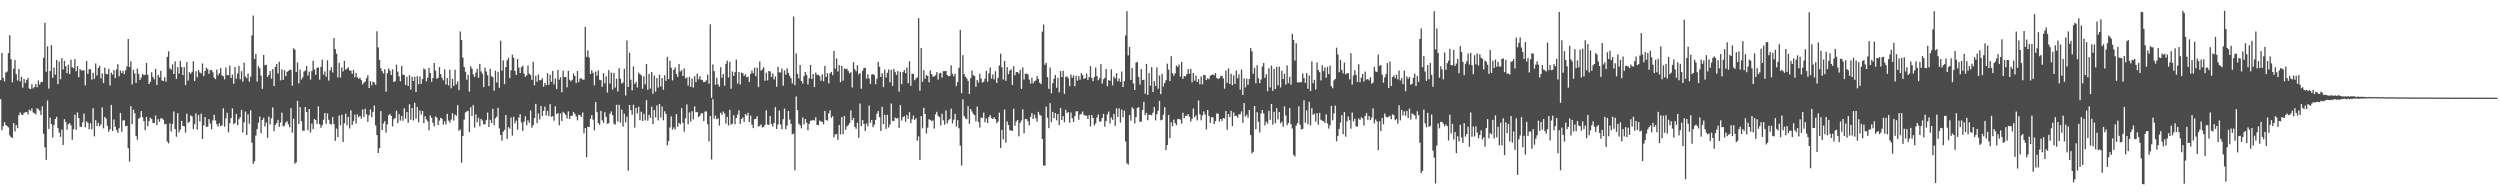 <?xml version="1.0" encoding="UTF-8"?>
<svg xmlns="http://www.w3.org/2000/svg" width="1920" height="150">
  <path d="M0 61.597h1v14.549H0zM1 40.638h1v59.427H1zM2 59.872h1v37.096H2zM3 62.498h1v31.299H3zM4 55.700h1v40.383H4zM5 54.865h1v41.996H5zM6 40.802h1v57.029H6zM7 27.057h1v76.908H7zM8 45.531h1v59.724H8zM9 63.179h1v42.770H9zM10 52.720h1v41.816H10zM11 46.141h1v54.901H11zM12 56.961h1v39.111H12zM13 61.816h1v36.713H13zM14 53.004h1v35.474H14zM15 62.528h1v23.776H15zM16 58.976h1v28.873H16zM17 67.305h1v21.077H17zM18 60.600h1v26.085H18zM19 63.681h1v22.528H19zM20 61.502h1v24.505H20zM21 59.898h1v28.034H21zM22 67.998h1v16.240H22zM23 68.424h1v16.766H23zM24 64.730h1v18.572H24zM25 67.858h1v18.581H25zM26 66.832h1v20.050H26zM27 64.472h1v23.421H27zM28 67.037h1v16.104H28zM29 61.802h1v22.181H29zM30 64.892h1v20.124H30zM31 63.082h1v25.240H31zM32 62.813h1v18.775H32zM33 44.380h1v58.379H33zM34 17.473h1v95.659H34zM35 55.085h1v67.682H35zM36 35.583h1v41.646H36zM37 68.021h1v30.985H37zM38 54.492h1v35.813H38zM39 34.651h1v60.637H39zM40 59.695h1v45.915H40zM41 51.866h1v44.125H41zM42 57.294h1v34.111H42zM43 46.037h1v43.663H43zM44 64.652h1v33.778H44zM45 47.301h1v54.535H45zM46 60.882h1v44.181H46zM47 44.635h1v54.904H47zM48 53.359h1v57.954H48zM49 46.694h1v44.861H49zM50 50.893h1v42.786H50zM51 56.204h1v43.352H51zM52 49.677h1v45.824H52zM53 56.867h1v37.699H53zM54 45.836h1v50.487H54zM55 51.549h1v55.812H55zM56 52.390h1v46.845H56zM57 45.435h1v42.654H57zM58 54.683h1v45.006H58zM59 50.753h1v35.584H59zM60 59.296h1v31.367H60zM61 53.102h1v44.081H61zM62 54.150h1v43.494H62zM63 54.003h1v39.938H63zM64 53.999h1v33.256H64zM65 65.640h1v32.189H65zM66 46.772h1v46.410H66zM67 56.730h1v37.610H67zM68 53.123h1v46.181H68zM69 53.161h1v41.508H69zM70 61.166h1v38.096H70zM71 55.848h1v27.227H71zM72 60.552h1v44.222H72zM73 48.727h1v43.571H73zM74 57.974h1v38.858H74zM75 52.204h1v42.043H75zM76 50.491h1v46.417H76zM77 60.170h1v35.358H77zM78 56.381h1v26.100H78zM79 63.761h1v34.844H79zM80 52.021h1v37.869H80zM81 56.700h1v34.385H81zM82 57.111h1v39.574H82zM83 52.915h1v48.331H83zM84 65.660h1v33.728H84zM85 55.823h1v24.749H85zM86 57.308h1v43.355H86zM87 53.841h1v37.890H87zM88 59.933h1v37.392H88zM89 53.371h1v46.541H89zM90 49.301h1v52.579H90zM91 58.611h1v39.915H91zM92 54.131h1v32.664H92zM93 56.159h1v44.997H93zM94 54.422h1v38.103H94zM95 56.929h1v35.440H95zM96 53.896h1v43.005H96zM97 50.997h1v45.594H97zM98 29.971h1v83.861H98zM99 51.475h1v72.674H99zM100 47.047h1v34.481H100zM101 64.885h1v30.483H101zM102 53.590h1v30.619H102zM103 56.369h1v30.643H103zM104 63.622h1v40.806H104zM105 52.760h1v54.491H105zM106 56.787h1v34.521H106zM107 61.420h1v28.925H107zM108 59.545h1v25.777H108zM109 56.806h1v33.184H109zM110 57.713h1v35.313H110zM111 57.446h1v42.528H111zM112 48.332h1v41.456H112zM113 57.479h1v39.453H113zM114 64.509h1v28.396H114zM115 62.915h1v27.436H115zM116 55.476h1v36.020H116zM117 59.055h1v35.355H117zM118 60.978h1v33.435H118zM119 52.899h1v35.853H119zM120 65.263h1v30.850H120zM121 57.499h1v34.018H121zM122 59.413h1v34.156H122zM123 54.364h1v36.448H123zM124 61.808h1v29.167H124zM125 62.319h1v29.710H125zM126 59.268h1v36.148H126zM127 62.633h1v32.569H127zM128 43.600h1v65.171H128zM129 39.426h1v70.707H129zM130 52.480h1v42.274H130zM131 53.525h1v47.471H131zM132 49.483h1v45.716H132zM133 56.832h1v28.794H133zM134 47.177h1v51.963H134zM135 60.569h1v44.423H135zM136 51.614h1v35.330H136zM137 56.587h1v45.083H137zM138 46.740h1v52.807H138zM139 51.498h1v41.351H139zM140 57.695h1v39.004H140zM141 51.536h1v45.474H141zM142 65.314h1v36.518H142zM143 47.708h1v39.616H143zM144 61.837h1v32.509H144zM145 55.509h1v38.000H145zM146 56.646h1v31.992H146zM147 55.118h1v34.270H147zM148 47.066h1v52.127H148zM149 62.220h1v33.176H149zM150 54.673h1v32.419H150zM151 59.349h1v40.206H151zM152 53.763h1v34.650H152zM153 55.593h1v37.697H153zM154 56.374h1v30.987H154zM155 48.746h1v58.014H155zM156 58.442h1v37.870H156zM157 54.544h1v35.419H157zM158 51.947h1v45.431H158zM159 53.096h1v44.188H159zM160 56.664h1v34.837H160zM161 53.803h1v40.988H161zM162 53.748h1v45.537H162zM163 55.491h1v37.035H163zM164 59.649h1v28.467H164zM165 60.764h1v31.691H165zM166 53.415h1v41.929H166zM167 57.878h1v39.354H167zM168 56.149h1v38.547H168zM169 52.330h1v44.610H169zM170 57.847h1v38.431H170zM171 58.591h1v24.563H171zM172 60.929h1v36.328H172zM173 51.826h1v39.112H173zM174 57.727h1v28.837H174zM175 57.679h1v43.974H175zM176 50.432h1v44.163H176zM177 59.878h1v30.856H177zM178 57.235h1v26.001H178zM179 64.287h1v31.054H179zM180 51.449h1v43.035H180zM181 60.419h1v27.072H181zM182 56.434h1v39.726H182zM183 50.660h1v40.924H183zM184 60.869h1v29.156H184zM185 54.687h1v29.754H185zM186 62.665h1v39.183H186zM187 48.158h1v45.900H187zM188 58.716h1v26.923H188zM189 60.038h1v43.654H189zM190 56.442h1v31.339H190zM191 62.735h1v32.305H191zM192 58.868h1v25.884H192zM193 27.270h1v82.286H193zM194 11.903h1v113.892H194zM195 45.303h1v78.587H195zM196 41.350h1v62.790H196zM197 62.611h1v36.539H197zM198 50.835h1v43.483H198zM199 52.398h1v37.139H199zM200 58.031h1v44.285H200zM201 68.197h1v23.961H201zM202 42.226h1v48.180H202zM203 50.144h1v46.958H203zM204 49.732h1v44.342H204zM205 58.967h1v46.905H205zM206 57.553h1v31.959H206zM207 54.544h1v41.101H207zM208 60.361h1v30.523H208zM209 53.115h1v29.402H209zM210 66.138h1v34.618H210zM211 51.411h1v44.465H211zM212 49.178h1v45.417H212zM213 56.430h1v35.617H213zM214 47.400h1v50.002H214zM215 61.719h1v32.410H215zM216 53.322h1v33.185H216zM217 61.436h1v35.713H217zM218 53.886h1v42.618H218zM219 58.454h1v35.586H219zM220 55.201h1v37.936H220zM221 54.449h1v41.092H221zM222 53.431h1v44.321H222zM223 53.820h1v29.227H223zM224 65.851h1v36.088H224zM225 37.057h1v54.117H225zM226 38.167h1v87.509H226zM227 55.280h1v69.410H227zM228 47.959h1v29.568H228zM229 64.034h1v31.307H229zM230 53.467h1v28.815H230zM231 61.082h1v32.017H231zM232 59.433h1v40.858H232zM233 54.951h1v45.601H233zM234 54.121h1v28.076H234zM235 50.746h1v35.282H235zM236 58.026h1v41.990H236zM237 54.973h1v28.738H237zM238 61.123h1v40.633H238zM239 54.616h1v40.285H239zM240 46.595h1v52.461H240zM241 53.229h1v38.164H241zM242 57.466h1v34.749H242zM243 52.014h1v43.129H243zM244 51.822h1v29.830H244zM245 61.197h1v34.129H245zM246 51.427h1v46.655H246zM247 45.848h1v50.295H247zM248 57.243h1v34.709H248zM249 54.773h1v32.003H249zM250 58.845h1v36.168H250zM251 46.318h1v40.839H251zM252 61.895h1v30.107H252zM253 54.011h1v41.113H253zM254 51.570h1v44.068H254zM255 55.634h1v34.284H255zM256 29.231h1v66.112H256zM257 37.645h1v70.471H257zM258 41.248h1v57.536H258zM259 59.463h1v45.826H259zM260 48.287h1v40.465H260zM261 59.567h1v36.637H261zM262 51.838h1v36.263H262zM263 54.856h1v54.193H263zM264 46.745h1v47.988H264zM265 53.451h1v33.877H265zM266 52.789h1v43.541H266zM267 51.649h1v38.177H267zM268 54.175h1v44.490H268zM269 54.225h1v30.475H269zM270 56.616h1v39.365H270zM271 53.678h1v39.407H271zM272 59.322h1v28.736H272zM273 55.961h1v38.945H273zM274 59.395h1v28.469H274zM275 60.560h1v29.507H275zM276 59.699h1v29.278H276zM277 61.550h1v29.645H277zM278 64.881h1v19.245H278zM279 63.476h1v26.435H279zM280 62.668h1v20.836H280zM281 60.030h1v27.807H281zM282 57.781h1v35.802H282zM283 67.582h1v20.935H283zM284 62.266h1v21.829H284zM285 65.468h1v24.532H285zM286 62.714h1v23.266H286zM287 63.376h1v17.658H287zM288 65.123h1v31.168H288zM289 24.067h1v79.655H289zM290 36.422h1v81.102H290zM291 46.090h1v67.724H291zM292 52.446h1v32.901H292zM293 54.612h1v45.322H293zM294 56.379h1v38.486H294zM295 53.140h1v39.929H295zM296 70.404h1v31.526H296zM297 56.208h1v39.265H297zM298 52.558h1v36.092H298zM299 54.251h1v33.313H299zM300 57.558h1v31.495H300zM301 53.270h1v43.813H301zM302 62.955h1v28.707H302zM303 62.419h1v28.198H303zM304 49.642h1v35.370H304zM305 55.024h1v39.497H305zM306 58.630h1v29.019H306zM307 62.394h1v30.239H307zM308 50.588h1v38.496H308zM309 57.330h1v35.408H309zM310 57.715h1v25.503H310zM311 65.282h1v25.914H311zM312 58.944h1v27.099H312zM313 65.940h1v28.394H313zM314 57.760h1v22.303H314zM315 68.861h1v23.072H315zM316 58.969h1v24.032H316zM317 62.181h1v30.319H317zM318 58.997h1v19.939H318zM319 70.635h1v20.574H319zM320 58.508h1v23.650H320zM321 64.651h1v29.306H321zM322 58.658h1v26.237H322zM323 64.452h1v23.569H323zM324 60.701h1v24.502H324zM325 52.597h1v42.048H325zM326 53.388h1v35.902H326zM327 62.521h1v29.183H327zM328 59.668h1v33.562H328zM329 52.220h1v47.927H329zM330 56.102h1v32.523H330zM331 62.837h1v27.696H331zM332 59.895h1v34.410H332zM333 48.399h1v48.553H333zM334 54.256h1v35.182H334zM335 60.470h1v29.948H335zM336 59.762h1v36.248H336zM337 51.494h1v41.143H337zM338 56.930h1v33.565H338zM339 59.721h1v31.582H339zM340 61.692h1v33.991H340zM341 53.347h1v39.788H341zM342 64.810h1v30.789H342zM343 59.924h1v27.531H343zM344 65.581h1v27.049H344zM345 53.553h1v40.608H345zM346 67.769h1v24.080H346zM347 60.560h1v26.468H347zM348 65.938h1v26.682H348zM349 53.440h1v34.574H349zM350 64.798h1v24.142H350zM351 62.498h1v18.121H351zM352 69.217h1v31.357H352zM353 24.154h1v75.287H353zM354 30.685h1v94.224H354zM355 44.247h1v60.244H355zM356 51.396h1v40.476H356zM357 55.100h1v31.278H357zM358 61.166h1v24.490H358zM359 57.390h1v27.689H359zM360 70.356h1v31.119H360zM361 50.908h1v31.448H361zM362 52.676h1v36.370H362zM363 57.212h1v23.476H363zM364 59.131h1v38.799H364zM365 55.781h1v32.077H365zM366 52.889h1v40.964H366zM367 59.660h1v30.857H367zM368 49.035h1v47.943H368zM369 54.826h1v36.498H369zM370 56.596h1v35.949H370zM371 66.910h1v28.571H371zM372 52.006h1v43.454H372zM373 54.904h1v37.417H373zM374 57.764h1v28.690H374zM375 66.129h1v31.425H375zM376 52.899h1v39.092H376zM377 58.513h1v35.931H377zM378 59.280h1v24.328H378zM379 69.661h1v26.481H379zM380 54.261h1v36.633H380zM381 63.355h1v26.268H381zM382 55.087h1v27.772H382zM383 67.366h1v31.234H383zM384 31.249h1v72.438H384zM385 54.339h1v53.763H385zM386 46.329h1v54.826H386zM387 64.592h1v35.152H387zM388 51.567h1v36.789H388zM389 46.286h1v60.360H389zM390 44.346h1v53.355H390zM391 59.985h1v38.828H391zM392 54.022h1v36.228H392zM393 41.973h1v62.179H393zM394 44.360h1v45.339H394zM395 54.446h1v40.336H395zM396 57.526h1v35.122H396zM397 45.315h1v54.289H397zM398 51.925h1v38.399H398zM399 56.099h1v31.679H399zM400 51.624h1v42.496H400zM401 50.441h1v50.172H401zM402 56.535h1v36.922H402zM403 58.988h1v30.249H403zM404 57.809h1v38.376H404zM405 50.269h1v42.168H405zM406 56.541h1v37.749H406zM407 57.605h1v27.267H407zM408 61.298h1v36.733H408zM409 47.380h1v48.725H409zM410 65.497h1v25.212H410zM411 58.179h1v21.593H411zM412 62.779h1v31.717H412zM413 57.195h1v29.946H413zM414 61.665h1v30.145H414zM415 61.538h1v19.810H415zM416 60.066h1v29.002H416zM417 66.676h1v18.495H417zM418 63.619h1v18.303H418zM419 65.416h1v23.333H419zM420 56.176h1v28.955H420zM421 65.165h1v23.984H421zM422 57.416h1v22.578H422zM423 62.781h1v26.900H423zM424 54.438h1v34.688H424zM425 64.761h1v27.971H425zM426 60.335h1v21.329H426zM427 68.458h1v19.262H427zM428 53.783h1v33.023H428zM429 61.186h1v35.060H429zM430 59.293h1v27.821H430zM431 70.836h1v22.081H431zM432 54.332h1v31.558H432zM433 59.175h1v27.710H433zM434 59.095h1v29.129H434zM435 67.085h1v23.924H435zM436 54.351h1v31.226H436zM437 61.160h1v30.246H437zM438 62.473h1v26.457H438zM439 61.304h1v27.605H439zM440 56.457h1v29.506H440zM441 58.335h1v29.186H441zM442 63.854h1v25.636H442zM443 54.483h1v37.994H443zM444 63.078h1v25.098H444zM445 60.320h1v28.236H445zM446 60.087h1v29.741H446zM447 61.173h1v25.180H447zM448 61.183h1v41.220H448zM449 20.637h1v77.644H449zM450 43.699h1v77.009H450zM451 38.691h1v58.670H451zM452 44.114h1v53.431H452zM453 56.850h1v34.387H453zM454 53.971h1v34.405H454zM455 56.029h1v35.853H455zM456 65.511h1v34.624H456zM457 54.913h1v23.461H457zM458 58.116h1v27.954H458zM459 54.067h1v40.415H459zM460 61.193h1v34.731H460zM461 61.540h1v23.655H461zM462 66.660h1v25.744H462zM463 56.191h1v38.203H463zM464 63.965h1v22.208H464zM465 58.643h1v31.124H465zM466 71.095h1v23.966H466zM467 53.893h1v40.787H467zM468 64.184h1v23.256H468zM469 55.775h1v29.851H469zM470 68.752h1v19.816H470zM471 55.971h1v38.954H471zM472 67.282h1v28.437H472zM473 60.471h1v20.036H473zM474 70.274h1v23.082H474zM475 52.349h1v28.155H475zM476 60.425h1v33.739H476zM477 64.132h1v20.035H477zM478 63.385h1v33.887H478zM479 52.864h1v34.499H479zM480 73.322h1v20.665H480zM481 31.059h1v58.418H481zM482 66.833h1v64.272H482zM483 40.428h1v40.284H483zM484 61.215h1v23.411H484zM485 69.433h1v18.664H485zM486 50.995h1v29.423H486zM487 64.402h1v33.577H487zM488 62.867h1v19.995H488zM489 67.112h1v19.960H489zM490 55.762h1v26.193H490zM491 56.929h1v35.333H491zM492 57.861h1v27.963H492zM493 68.146h1v24.805H493zM494 58.539h1v28.901H494zM495 64.787h1v27.723H495zM496 49.190h1v27.777H496zM497 68.978h1v23.768H497zM498 56.760h1v31.474H498zM499 68.061h1v22.480H499zM500 55.297h1v26.600H500zM501 72.052h1v23.292H501zM502 58.038h1v26.550H502zM503 70.414h1v19.779H503zM504 59.971h1v21.041H504zM505 67.237h1v25.250H505zM506 57.282h1v22.576H506zM507 66.405h1v23.915H507zM508 59.889h1v21.917H508zM509 68.901h1v23.535H509zM510 57.805h1v27.631H510zM511 62.129h1v25.477H511zM512 43.743h1v67.864H512zM513 60.780h1v47.616H513zM514 46.656h1v51.280H514zM515 52.009h1v37.406H515zM516 61.757h1v37.804H516zM517 53.647h1v44.196H517zM518 51.753h1v47.791H518zM519 56.825h1v30.758H519zM520 58.979h1v38.357H520zM521 49.097h1v45.338H521zM522 54.865h1v40.640H522zM523 53.874h1v29.224H523zM524 58.385h1v35.931H524zM525 52.522h1v48.615H525zM526 60.222h1v30.610H526zM527 59.437h1v20.756H527zM528 65.806h1v29.688H528zM529 59.009h1v27.298H529zM530 66.707h1v26.716H530zM531 60.278h1v25.141H531zM532 67.244h1v24.410H532zM533 58.501h1v23.271H533zM534 63.067h1v23.138H534zM535 56.465h1v29.580H535zM536 60.890h1v28.984H536zM537 58.496h1v30.476H537zM538 61.203h1v25.817H538zM539 61.610h1v25.369H539zM540 63.155h1v29.920H540zM541 62.860h1v22.788H541zM542 61.712h1v23.852H542zM543 57.302h1v38.157H543zM544 64.308h1v44.357H544zM545 18.683h1v70.406H545zM546 75.226h1v47.255H546zM547 49.513h1v26.621H547zM548 54.653h1v36.465H548zM549 65.084h1v23.701H549zM550 59.641h1v32.002H550zM551 64.836h1v26.031H551zM552 66.527h1v29.962H552zM553 51.631h1v34.927H553zM554 59.708h1v28.508H554zM555 56.780h1v28.838H555zM556 65.776h1v21.491H556zM557 49.027h1v45.906H557zM558 46.514h1v43.262H558zM559 59.479h1v36.952H559zM560 47.361h1v36.947H560zM561 68.142h1v27.598H561zM562 54.865h1v40.010H562zM563 58.266h1v30.275H563zM564 55.402h1v39.930H564zM565 45.740h1v44.950H565zM566 64.139h1v23.854H566zM567 55.249h1v29.417H567zM568 64.878h1v30.259H568zM569 55.714h1v35.717H569zM570 56.210h1v34.022H570zM571 58.393h1v35.352H571zM572 56.954h1v30.644H572zM573 59.298h1v29.427H573zM574 58.866h1v27.692H574zM575 62.952h1v30.807H575zM576 56.677h1v32.082H576zM577 54.209h1v41.525H577zM578 56.270h1v42.126H578zM579 51.945h1v39.580H579zM580 58.520h1v32.717H580zM581 51.944h1v37.416H581zM582 66.881h1v30.317H582zM583 47.131h1v49.528H583zM584 54.312h1v41.232H584zM585 53.189h1v44.696H585zM586 51.664h1v45.902H586zM587 62.019h1v33.876H587zM588 55.813h1v28.894H588zM589 61.784h1v33.832H589zM590 54.528h1v41.403H590zM591 54.910h1v34.186H591zM592 59.182h1v36.072H592zM593 56.316h1v40.873H593zM594 61.024h1v33.336H594zM595 58.698h1v23.517H595zM596 66.602h1v32.409H596zM597 51.277h1v44.390H597zM598 55.564h1v29.354H598zM599 55.724h1v39.881H599zM600 52.630h1v46.603H600zM601 65.814h1v25.731H601zM602 54.064h1v29.351H602zM603 57.346h1v41.898H603zM604 52.500h1v43.932H604zM605 55.943h1v29.325H605zM606 58.172h1v33.682H606zM607 60.037h1v35.160H607zM608 64.067h1v39.157H608zM609 12.695h1v89.839H609zM610 65.412h1v65.402H610zM611 41.027h1v33.080H611zM612 56.748h1v27.844H612zM613 60.276h1v34.733H613zM614 49.942h1v46.320H614zM615 62.248h1v36.337H615zM616 64.136h1v26.069H616zM617 58.524h1v37.062H617zM618 55.345h1v36.040H618zM619 57.484h1v36.713H619zM620 64.880h1v35.180H620zM621 60.105h1v35.025H621zM622 49.823h1v42.891H622zM623 60.613h1v31.960H623zM624 56.774h1v35.351H624zM625 66.863h1v25.749H625zM626 55.681h1v34.450H626zM627 57.487h1v38.488H627zM628 57.427h1v38.742H628zM629 58.528h1v34.088H629zM630 62.016h1v31.213H630zM631 57.147h1v36.484H631zM632 62.401h1v33.075H632zM633 50.643h1v34.534H633zM634 58.982h1v33.142H634zM635 56.179h1v36.563H635zM636 64.027h1v23.057H636zM637 56.305h1v28.471H637zM638 55.203h1v35.245H638zM639 57.772h1v31.446H639zM640 39.130h1v66.385H640zM641 52.627h1v50.712H641zM642 44.882h1v57.997H642zM643 54.941h1v52.473H643zM644 49.994h1v45.983H644zM645 63.102h1v40.170H645zM646 50.535h1v39.365H646zM647 61.969h1v41.029H647zM648 52.572h1v36.458H648zM649 53.073h1v46.564H649zM650 52.737h1v44.316H650zM651 54.583h1v41.543H651zM652 56.326h1v38.191H652zM653 55.439h1v29.358H653zM654 67.172h1v25.259H654zM655 47.782h1v42.782H655zM656 53.206h1v44.169H656zM657 54.805h1v44.177H657zM658 50.062h1v44.237H658zM659 57.124h1v48.704H659zM660 56.007h1v23.507H660zM661 68.168h1v28.755H661zM662 54.253h1v37.964H662zM663 52.230h1v42.938H663zM664 52.069h1v48.551H664zM665 60.345h1v34.516H665zM666 57.050h1v39.913H666zM667 60.284h1v20.706H667zM668 64.473h1v29.838H668zM669 57.262h1v34.890H669zM670 56.848h1v40.868H670zM671 57.744h1v38.068H671zM672 64.722h1v27.363H672zM673 60.486h1v26.923H673zM674 47.471h1v37.822H674zM675 51.281h1v38.745H675zM676 59.016h1v41.532H676zM677 56.205h1v25.843H677zM678 66.845h1v28.513H678zM679 53.479h1v34.699H679zM680 59.505h1v39.494H680zM681 55.933h1v32.294H681zM682 53.275h1v44.604H682zM683 63.162h1v32.409H683zM684 53.678h1v25.790H684zM685 66.042h1v26.721H685zM686 52.914h1v40.146H686zM687 55.180h1v35.153H687zM688 57.626h1v33.429H688zM689 54.569h1v36.093H689zM690 70.409h1v27.806H690zM691 55.141h1v25.482H691zM692 64.653h1v27.957H692zM693 55.415h1v34.603H693zM694 53.757h1v35.548H694zM695 56.176h1v37.268H695zM696 51.863h1v36.466H696zM697 63.972h1v27.251H697zM698 47.037h1v39.149H698zM699 65.870h1v28.750H699zM700 56.635h1v35.045H700zM701 56.762h1v32.033H701zM702 61.571h1v30.535H702zM703 60.242h1v30.518H703zM704 59.279h1v48.718H704zM705 13.984h1v90.769H705zM706 69.721h1v53.085H706zM707 36.912h1v52.204H707zM708 62.844h1v35.730H708zM709 53.916h1v28.915H709zM710 60.410h1v27.167H710zM711 57.664h1v44.866H711zM712 58.345h1v39.747H712zM713 63.172h1v28.405H713zM714 54.147h1v37.965H714zM715 56.819h1v36.197H715zM716 58.850h1v33.546H716zM717 58.720h1v40.037H717zM718 57.812h1v30.053H718zM719 55.368h1v30.550H719zM720 61.138h1v27.920H720zM721 56.331h1v33.665H721zM722 55.896h1v40.473H722zM723 59.521h1v27.759H723zM724 54.607h1v37.784H724zM725 54.693h1v41.076H725zM726 54.350h1v30.505H726zM727 57.674h1v37.224H727zM728 58.586h1v33.865H728zM729 58.323h1v32.988H729zM730 50.178h1v33.270H730zM731 56.657h1v38.139H731zM732 58.569h1v33.312H732zM733 56.567h1v30.865H733zM734 66.176h1v31.146H734zM735 62.951h1v29.314H735zM736 52.003h1v46.516H736zM737 22.916h1v88.955H737zM738 71.599h1v55.546H738zM739 42.366h1v33.977H739zM740 56.967h1v32.171H740zM741 58.943h1v32.007H741zM742 60.264h1v31.399H742zM743 62.060h1v19.518H743zM744 72.157h1v22.958H744zM745 60.082h1v23.653H745zM746 54.143h1v31.488H746zM747 57.826h1v29.651H747zM748 58.367h1v30.163H748zM749 66.724h1v26.514H749zM750 61.442h1v20.447H750zM751 63.336h1v30.436H751zM752 56.641h1v41.281H752zM753 60.356h1v30.047H753zM754 63.419h1v27.035H754zM755 62.646h1v23.810H755zM756 60.429h1v33.486H756zM757 54.498h1v36.466H757zM758 62.793h1v31.720H758zM759 56.378h1v33.520H759zM760 51.822h1v36.557H760zM761 60.385h1v30.307H761zM762 57.187h1v34.210H762zM763 60.984h1v29.067H763zM764 54.666h1v36.813H764zM765 63.701h1v30.786H765zM766 59.743h1v33.596H766zM767 50.288h1v36.216H767zM768 41.237h1v72.483H768zM769 51.685h1v47.983H769zM770 61.106h1v45.936H770zM771 46.775h1v37.362H771zM772 62.058h1v47.455H772zM773 51.583h1v41.661H773zM774 56.995h1v39.092H774zM775 54.238h1v45.717H775zM776 53.188h1v47.184H776zM777 65.266h1v35.242H777zM778 50.826h1v32.630H778zM779 57.735h1v38.834H779zM780 55.354h1v37.991H780zM781 55.309h1v36.835H781zM782 56.601h1v48.090H782zM783 53.602h1v40.776H783zM784 68.254h1v24.275H784zM785 51.762h1v32.269H785zM786 61.092h1v41.239H786zM787 56.553h1v34.831H787zM788 56.449h1v35.065H788zM789 57.175h1v35.933H789zM790 61.096h1v35.169H790zM791 64.206h1v25.445H791zM792 59.694h1v27.177H792zM793 64.050h1v27.347H793zM794 62.388h1v25.696H794zM795 61.816h1v28.998H795zM796 58.441h1v34.990H796zM797 60.612h1v25.294H797zM798 63.492h1v24.590H798zM799 64.634h1v24.258H799zM800 24.304h1v82.437H800zM801 18.817h1v108.269H801zM802 49.766h1v77.471H802zM803 48.276h1v33.581H803zM804 59.252h1v31.168H804zM805 68.251h1v30.166H805zM806 51.790h1v27.398H806zM807 71.638h1v22.207H807zM808 63.961h1v21.964H808zM809 60.460h1v30.344H809zM810 57.535h1v29.249H810zM811 67.384h1v25.049H811zM812 59.743h1v27.871H812zM813 70.911h1v25.206H813zM814 54.572h1v28.335H814zM815 59.203h1v32.894H815zM816 54.332h1v34.861H816zM817 72.091h1v21.759H817zM818 59.089h1v25.247H818zM819 58.593h1v28.273H819zM820 60.162h1v25.884H820zM821 66.218h1v27.982H821zM822 57.243h1v29.156H822zM823 59.744h1v31.063H823zM824 57.900h1v35.751H824zM825 66.235h1v22.914H825zM826 58.199h1v27.317H826zM827 61.881h1v23.578H827zM828 58.545h1v33.397H828zM829 61.201h1v26.831H829zM830 56.176h1v31.257H830zM831 57.630h1v28.024H831zM832 60.560h1v27.840H832zM833 60.012h1v28.667H833zM834 56.496h1v32.369H834zM835 61.328h1v30.056H835zM836 59.136h1v29.228H836zM837 50.800h1v46.286H837zM838 59.924h1v28.426H838zM839 62.340h1v28.279H839zM840 59.133h1v37.151H840zM841 51.857h1v42.930H841zM842 58.425h1v31.810H842zM843 61.664h1v26.304H843zM844 60.073h1v33.305H844zM845 49.204h1v44.058H845zM846 64.221h1v26.401H846zM847 60.872h1v26.633H847zM848 59.801h1v37.496H848zM849 52.950h1v40.016H849zM850 66.221h1v21.708H850zM851 61.485h1v24.248H851zM852 62.072h1v32.744H852zM853 53.246h1v37.016H853zM854 65.556h1v26.431H854zM855 58.706h1v28.828H855zM856 60.249h1v36.393H856zM857 56.209h1v27.030H857zM858 62.392h1v27.407H858zM859 60.199h1v23.016H859zM860 62.887h1v31.282H860zM861 54.888h1v29.283H861zM862 66.943h1v23.156H862zM863 62.330h1v22.677H863zM864 27.255h1v81.420H864zM865 8.711h1v116.697H865zM866 42.567h1v83.838H866zM867 36.036h1v52.344H867zM868 61.322h1v31.397H868zM869 52.156h1v30.274H869zM870 64.096h1v19.484H870zM871 69.044h1v25.788H871zM872 48.116h1v41.842H872zM873 47.524h1v35.381H873zM874 59.018h1v23.350H874zM875 64.936h1v28.573H875zM876 53.015h1v40.421H876zM877 61.492h1v22.966H877zM878 61.259h1v16.885H878zM879 72.006h1v16.454H879zM880 49.042h1v37.619H880zM881 72.905h1v19.482H881zM882 55.988h1v32.215H882zM883 65.734h1v22.404H883zM884 51.550h1v37.032H884zM885 70.648h1v15.861H885zM886 62.296h1v19.855H886zM887 65.988h1v26.459H887zM888 51.748h1v35.887H888zM889 68.158h1v16.850H889zM890 57.970h1v19.562H890zM891 72.302h1v20.136H891zM892 56.741h1v35.202H892zM893 66.462h1v21.601H893zM894 63.693h1v18.651H894zM895 61.536h1v53.724H895zM896 48.907h1v62.485H896zM897 53.432h1v34.827H897zM898 62.258h1v43.775H898zM899 43.151h1v50.736H899zM900 56.163h1v40.740H900zM901 58.093h1v33.737H901zM902 56.352h1v38.190H902zM903 50.332h1v45.853H903zM904 51.352h1v40.210H904zM905 49.524h1v41.760H905zM906 58.841h1v33.039H906zM907 47.500h1v47.489H907zM908 60.576h1v26.023H908zM909 58.430h1v32.380H909zM910 58.608h1v30.327H910zM911 56.988h1v31.934H911zM912 53.033h1v34.574H912zM913 56.581h1v33.069H913zM914 52.866h1v40.501H914zM915 63.253h1v28.054H915zM916 56.031h1v27.344H916zM917 61.950h1v28.221H917zM918 58.024h1v30.641H918zM919 62.985h1v29.466H919zM920 60.750h1v16.385H920zM921 64.758h1v23.053H921zM922 58.602h1v33.792H922zM923 64.775h1v23.907H923zM924 57.530h1v28.017H924zM925 57.686h1v30.201H925zM926 61.496h1v37.908H926zM927 60.082h1v24.374H927zM928 60.876h1v28.256H928zM929 58.166h1v36.237H929zM930 57.572h1v32.578H930zM931 57.090h1v32.946H931zM932 57.832h1v37.381H932zM933 56.104h1v36.944H933zM934 59.907h1v27.229H934zM935 60.698h1v26.584H935zM936 60.075h1v33.252H936zM937 58.499h1v32.909H937zM938 58.147h1v34.681H938zM939 60.217h1v30.477H939zM940 68.117h1v22.889H940zM941 54.235h1v31.074H941zM942 63.602h1v36.064H942zM943 52.506h1v35.083H943zM944 64.507h1v25.469H944zM945 56.662h1v28.432H945zM946 65.480h1v31.394H946zM947 57.907h1v28.456H947zM948 64.403h1v24.748H948zM949 54.187h1v34.681H949zM950 60.174h1v30.192H950zM951 57.068h1v30.766H951zM952 68.831h1v18.954H952zM953 53.418h1v32.135H953zM954 72.931h1v21.359H954zM955 60.213h1v18.927H955zM956 67.121h1v22.398H956zM957 60.322h1v27.678H957zM958 65.156h1v25.237H958zM959 60.676h1v23.827H959zM960 36.912h1v66.804H960zM961 39.402h1v78.427H961zM962 56.594h1v59.930H962zM963 52.089h1v29.302H963zM964 63.991h1v35.223H964zM965 50.104h1v36.049H965zM966 60.078h1v33.483H966zM967 63.870h1v37.835H967zM968 61.094h1v26.008H968zM969 51.061h1v33.440H969zM970 48.360h1v38.790H970zM971 59.815h1v36.517H971zM972 57.056h1v36.294H972zM973 70.063h1v24.844H973zM974 52.372h1v32.775H974zM975 67.120h1v24.917H975zM976 50.380h1v29.459H976zM977 69.736h1v25.938H977zM978 52.913h1v32.984H978zM979 68.352h1v26.258H979zM980 51.244h1v31.682H980zM981 65.469h1v26.245H981zM982 51.214h1v34.781H982zM983 67.113h1v27.591H983zM984 54.292h1v39.180H984zM985 60.699h1v36.620H985zM986 56.572h1v25.187H986zM987 64.958h1v23.768H987zM988 50.158h1v46.011H988zM989 63.917h1v30.527H989zM990 58.888h1v24.093H990zM991 65.089h1v30.347H991zM992 25.959h1v72.776H992zM993 30.699h1v88.239H993zM994 46.522h1v73.697H994zM995 33.191h1v63.301H995zM996 63.212h1v31.355H996zM997 63.269h1v18.436H997zM998 63.181h1v32.665H998zM999 63.078h1v36.349H999zM1000 56.441h1v42.559H1000zM1001 60.026h1v16.957H1001zM1002 63.625h1v30.623H1002zM1003 56.071h1v28.688H1003zM1004 68.149h1v27.275H1004zM1005 57.941h1v20.286H1005zM1006 69.917h1v26.389H1006zM1007 47.143h1v35.978H1007zM1008 63.834h1v24.372H1008zM1009 61.302h1v25.948H1009zM1010 68.726h1v24.727H1010zM1011 47.906h1v39.032H1011zM1012 53.766h1v42.013H1012zM1013 55.379h1v31.350H1013zM1014 61.731h1v30.223H1014zM1015 50.074h1v42.710H1015zM1016 54.611h1v38.502H1016zM1017 51.773h1v42.665H1017zM1018 59.748h1v28.058H1018zM1019 51.328h1v43.507H1019zM1020 56.950h1v41.792H1020zM1021 50.395h1v45.751H1021zM1022 66.170h1v15.182H1022zM1023 67.794h1v24.622H1023zM1024 61.719h1v25.335H1024zM1025 60.595h1v20.564H1025zM1026 36.624h1v71.843H1026zM1027 41.816h1v62.595H1027zM1028 55.425h1v43.586H1028zM1029 46.038h1v48.104H1029zM1030 53.679h1v34.720H1030zM1031 56.352h1v46.820H1031zM1032 48.081h1v37.974H1032zM1033 57.110h1v47.832H1033zM1034 56.268h1v36.896H1034zM1035 56.214h1v33.295H1035zM1036 60.868h1v31.454H1036zM1037 40.875h1v57.967H1037zM1038 64.963h1v21.459H1038zM1039 57.942h1v35.313H1039zM1040 53.846h1v37.289H1040zM1041 57.387h1v39.695H1041zM1042 62.984h1v34.232H1042zM1043 49.305h1v41.623H1043zM1044 63.138h1v29.013H1044zM1045 59.635h1v30.455H1045zM1046 56.812h1v34.190H1046zM1047 62.613h1v33.817H1047zM1048 54.971h1v34.060H1048zM1049 61.103h1v25.753H1049zM1050 60.695h1v31.302H1050zM1051 61.731h1v27.468H1051zM1052 59.266h1v33.043H1052zM1053 64.280h1v25.962H1053zM1054 63.452h1v19.676H1054zM1055 51.275h1v43.479H1055zM1056 54.853h1v36.877H1056zM1057 55.320h1v37.889H1057zM1058 41.954h1v73.361H1058zM1059 50.639h1v42.464H1059zM1060 49.901h1v50.770H1060zM1061 57.244h1v33.457H1061zM1062 63.534h1v31.911H1062zM1063 59.457h1v27.763H1063zM1064 56.959h1v32.704H1064zM1065 48.394h1v41.861H1065zM1066 67.647h1v21.951H1066zM1067 47.172h1v41.774H1067zM1068 65.994h1v25.562H1068zM1069 59.133h1v28.680H1069zM1070 57.830h1v30.621H1070zM1071 60.025h1v32.272H1071zM1072 57.354h1v34.142H1072zM1073 60.906h1v34.067H1073zM1074 54.186h1v26.699H1074zM1075 61.791h1v30.664H1075zM1076 60.057h1v24.362H1076zM1077 64.619h1v24.128H1077zM1078 54.269h1v31.209H1078zM1079 70.002h1v18.818H1079zM1080 58.698h1v26.496H1080zM1081 60.560h1v30.095H1081zM1082 59.101h1v24.292H1082zM1083 65.025h1v26.818H1083zM1084 64.373h1v22.777H1084zM1085 59.680h1v28.103H1085zM1086 56.514h1v32.163H1086zM1087 66.120h1v25.524H1087zM1088 58.375h1v27.086H1088zM1089 62.800h1v25.585H1089zM1090 29.845h1v79.793H1090zM1091 21.790h1v111.217H1091zM1092 51.613h1v79.684H1092zM1093 42.987h1v41.186H1093zM1094 54.993h1v39.774H1094zM1095 62.083h1v35.683H1095zM1096 49.978h1v36.639H1096zM1097 60.886h1v36.494H1097zM1098 48.380h1v48.349H1098zM1099 57.490h1v30.525H1099zM1100 66.604h1v48.985H1100zM1101 8.596h1v112.504H1101zM1102 37.931h1v102.993H1102zM1103 21.884h1v89.875H1103zM1104 40.726h1v54.112H1104zM1105 59.774h1v38.789H1105zM1106 50.941h1v42.658H1106zM1107 53.355h1v40.310H1107zM1108 60.919h1v34.113H1108zM1109 40.301h1v56.707H1109zM1110 53.615h1v41.961H1110zM1111 48.513h1v48.463H1111zM1112 46.589h1v61.292H1112zM1113 37.460h1v50.659H1113zM1114 50.094h1v52.384H1114zM1115 50.067h1v45.011H1115zM1116 38.303h1v68.857H1116zM1117 50.565h1v50.884H1117zM1118 48.786h1v68.840H1118zM1119 45.252h1v59.454H1119zM1120 56.281h1v52.389H1120zM1121 35.459h1v60.396H1121zM1122 39.984h1v65.572H1122zM1123 47.444h1v62.387H1123zM1124 57.692h1v36.910H1124zM1125 48.991h1v55.924H1125zM1126 46.977h1v55.950H1126zM1127 40.990h1v56.292H1127zM1128 49.558h1v63.198H1128zM1129 40.579h1v45.796H1129zM1130 50.029h1v55.028H1130zM1131 56.926h1v40.253H1131zM1132 42.398h1v62.403H1132zM1133 49.416h1v47.587H1133zM1134 41.000h1v60.786H1134zM1135 50.287h1v55.978H1135zM1136 41.631h1v62.096H1136zM1137 44.294h1v55.822H1137zM1138 45.149h1v62.023H1138zM1139 53.296h1v52.120H1139zM1140 46.443h1v66.220H1140zM1141 47.368h1v51.010H1141zM1142 49.691h1v41.817H1142zM1143 56.684h1v49.577H1143zM1144 38.391h1v63.881H1144zM1145 55.953h1v47.247H1145zM1146 46.693h1v45.373H1146zM1147 52.245h1v54.103H1147zM1148 45.766h1v42.907H1148zM1149 51.254h1v54.270H1149zM1150 47.447h1v49.894H1150zM1151 51.000h1v60.673H1151zM1152 51.056h1v43.144H1152zM1153 45.313h1v66.394H1153zM1154 44.779h1v46.045H1154zM1155 55.412h1v63.707H1155zM1156 46.031h1v47.937H1156zM1157 56.463h1v45.811H1157zM1158 56.619h1v38.585H1158zM1159 57.193h1v51.475H1159zM1160 47.443h1v41.661H1160zM1161 46.926h1v62.653H1161zM1162 45.399h1v55.590H1162zM1163 52.515h1v62.584H1163zM1164 28.922h1v61.914H1164zM1165 36.296h1v98.067H1165zM1166 32.874h1v74.067H1166zM1167 28.772h1v75.235H1167zM1168 36.482h1v53.528H1168zM1169 40.043h1v73.087H1169zM1170 45.185h1v59.090H1170zM1171 32.292h1v86.412H1171zM1172 47.150h1v46.369H1172zM1173 44.475h1v59.983H1173zM1174 55.647h1v45.429H1174zM1175 45.514h1v55.529H1175zM1176 40.917h1v73.348H1176zM1177 41.164h1v57.986H1177zM1178 52.635h1v58.515H1178zM1179 49.578h1v56.908H1179zM1180 47.092h1v56.857H1180zM1181 49.643h1v43.007H1181zM1182 59.541h1v41.022H1182zM1183 56.831h1v36.884H1183zM1184 49.977h1v49.645H1184zM1185 53.426h1v38.007H1185zM1186 53.936h1v46.763H1186zM1187 54.860h1v47.766H1187zM1188 32.736h1v66.469H1188zM1189 53.930h1v35.169H1189zM1190 49.881h1v57.923H1190zM1191 53.911h1v38.600H1191zM1192 53.552h1v35.259H1192zM1193 49.179h1v50.883H1193zM1194 50.872h1v46.024H1194zM1195 45.144h1v45.550H1195zM1196 61.045h1v56.655H1196zM1197 9.118h1v90.859H1197zM1198 79.027h1v51.777H1198zM1199 30.948h1v67.044H1199zM1200 55.880h1v47.712H1200zM1201 39.316h1v69.473H1201zM1202 46.068h1v48.045H1202zM1203 50.912h1v48.317H1203zM1204 67.345h1v30.128H1204zM1205 35.103h1v55.857H1205zM1206 45.646h1v58.385H1206zM1207 47.178h1v44.911H1207zM1208 60.433h1v40.494H1208zM1209 37.804h1v57.870H1209zM1210 52.313h1v48.543H1210zM1211 46.424h1v46.522H1211zM1212 51.744h1v44.725H1212zM1213 38.125h1v58.780H1213zM1214 59.492h1v40.912H1214zM1215 37.367h1v55.851H1215zM1216 58.622h1v40.672H1216zM1217 30.935h1v65.519H1217zM1218 54.030h1v52.154H1218zM1219 33.790h1v54.471H1219zM1220 55.645h1v48.223H1220zM1221 38.692h1v61.423H1221zM1222 54.335h1v41.941H1222zM1223 50.242h1v42.960H1223zM1224 49.168h1v48.124H1224zM1225 40.777h1v60.615H1225zM1226 41.945h1v55.285H1226zM1227 47.176h1v48.818H1227zM1228 50.692h1v51.345H1228zM1229 59.055h1v47.434H1229zM1230 33.098h1v66.666H1230zM1231 49.437h1v55.040H1231zM1232 47.822h1v41.934H1232zM1233 53.044h1v59.733H1233zM1234 40.159h1v50.437H1234zM1235 45.366h1v59.276H1235zM1236 38.984h1v57.479H1236zM1237 46.229h1v53.746H1237zM1238 43.706h1v45.935H1238zM1239 52.580h1v46.335H1239zM1240 48.569h1v41.873H1240zM1241 58.670h1v42.550H1241zM1242 41.756h1v53.419H1242zM1243 51.147h1v53.739H1243zM1244 45.970h1v47.920H1244zM1245 60.094h1v48.557H1245zM1246 43.401h1v55.714H1246zM1247 54.302h1v50.454H1247zM1248 50.678h1v46.944H1248zM1249 50.468h1v54.765H1249zM1250 51.120h1v46.908H1250zM1251 52.341h1v51.275H1251zM1252 49.577h1v42.023H1252zM1253 50.903h1v46.393H1253zM1254 51.115h1v38.562H1254zM1255 46.961h1v53.464H1255zM1256 43.426h1v49.382H1256zM1257 50.066h1v49.721H1257zM1258 49.267h1v44.429H1258zM1259 42.676h1v58.296H1259zM1260 25.347h1v75.011H1260zM1261 41.903h1v81.841H1261zM1262 47.842h1v62.490H1262zM1263 40.032h1v67.564H1263zM1264 45.851h1v56.730H1264zM1265 40.692h1v58.659H1265zM1266 53.553h1v44.183H1266zM1267 39.076h1v57.278H1267zM1268 44.083h1v57.555H1268zM1269 49.718h1v44.578H1269zM1270 56.084h1v41.507H1270zM1271 45.868h1v50.304H1271zM1272 55.556h1v46.015H1272zM1273 45.089h1v40.810H1273zM1274 57.166h1v52.836H1274zM1275 35.667h1v53.013H1275zM1276 60.895h1v45.286H1276zM1277 50.184h1v38.706H1277zM1278 59.387h1v42.527H1278zM1279 49.034h1v39.457H1279zM1280 60.305h1v42.340H1280zM1281 43.611h1v48.406H1281zM1282 56.860h1v39.415H1282zM1283 55.754h1v37.448H1283zM1284 49.827h1v48.962H1284zM1285 45.614h1v60.072H1285zM1286 53.294h1v39.613H1286zM1287 59.712h1v36.176H1287zM1288 47.810h1v39.716H1288zM1289 61.655h1v42.364H1289zM1290 49.059h1v50.929H1290zM1291 55.272h1v38.974H1291zM1292 63.765h1v48.417H1292zM1293 15.179h1v75.578H1293zM1294 60.433h1v77.241H1294zM1295 44.478h1v46.906H1295zM1296 35.778h1v59.267H1296zM1297 62.337h1v38.837H1297zM1298 41.967h1v46.542H1298zM1299 56.906h1v53.490H1299zM1300 56.063h1v43.107H1300zM1301 45.842h1v50.770H1301zM1302 48.033h1v47.611H1302zM1303 55.491h1v41.210H1303zM1304 63.801h1v34.910H1304zM1305 53.175h1v37.020H1305zM1306 45.763h1v59.207H1306zM1307 48.999h1v46.897H1307zM1308 46.419h1v46.075H1308zM1309 61.158h1v38.139H1309zM1310 42.326h1v59.630H1310zM1311 54.852h1v48.411H1311zM1312 45.549h1v57.003H1312zM1313 52.009h1v56.215H1313zM1314 48.134h1v53.784H1314zM1315 44.387h1v61.583H1315zM1316 43.252h1v70.995H1316zM1317 44.447h1v57.846H1317zM1318 56.568h1v42.955H1318zM1319 46.234h1v50.234H1319zM1320 52.449h1v55.776H1320zM1321 41.452h1v50.976H1321zM1322 58.613h1v39.105H1322zM1323 45.938h1v51.643H1323zM1324 37.787h1v67.894H1324zM1325 52.750h1v49.053H1325zM1326 32.444h1v72.181H1326zM1327 53.539h1v49.878H1327zM1328 42.196h1v60.623H1328zM1329 42.992h1v53.206H1329zM1330 34.907h1v69.649H1330zM1331 51.806h1v44.380H1331zM1332 52.891h1v49.881H1332zM1333 40.029h1v69.133H1333zM1334 47.678h1v60.415H1334zM1335 39.397h1v59.890H1335zM1336 53.461h1v43.883H1336zM1337 46.312h1v56.701H1337zM1338 31.589h1v67.542H1338zM1339 53.926h1v46.687H1339zM1340 41.644h1v49.141H1340zM1341 55.436h1v47.856H1341zM1342 51.114h1v43.096H1342zM1343 45.724h1v51.788H1343zM1344 46.540h1v54.558H1344zM1345 52.519h1v36.611H1345zM1346 64.574h1v37.095H1346zM1347 40.950h1v49.702H1347zM1348 59.114h1v47.526H1348zM1349 52.398h1v39.177H1349zM1350 56.970h1v41.926H1350zM1351 55.565h1v41.302H1351zM1352 37.402h1v56.436H1352zM1353 48.326h1v56.858H1353zM1354 35.042h1v58.824H1354zM1355 60.592h1v38.588H1355zM1356 32.446h1v78.504H1356zM1357 32.229h1v77.377H1357zM1358 42.397h1v54.206H1358zM1359 39.825h1v61.333H1359zM1360 59.414h1v37.209H1360zM1361 40.486h1v64.011H1361zM1362 45.591h1v59.158H1362zM1363 38.192h1v52.513H1363zM1364 51.688h1v47.318H1364zM1365 47.458h1v52.732H1365zM1366 34.009h1v61.027H1366zM1367 54.489h1v50.885H1367zM1368 53.547h1v35.207H1368zM1369 54.735h1v45.413H1369zM1370 55.931h1v41.328H1370zM1371 37.644h1v66.290H1371zM1372 55.206h1v41.664H1372zM1373 41.374h1v60.904H1373zM1374 57.186h1v43.245H1374zM1375 46.743h1v53.640H1375zM1376 49.135h1v56.070H1376zM1377 44.857h1v49.876H1377zM1378 59.636h1v40.438H1378zM1379 45.825h1v55.669H1379zM1380 42.482h1v55.931H1380zM1381 52.449h1v52.370H1381zM1382 43.620h1v48.089H1382zM1383 57.201h1v44.838H1383zM1384 51.909h1v34.140H1384zM1385 46.470h1v52.322H1385zM1386 37.817h1v56.002H1386zM1387 54.593h1v48.029H1387zM1388 58.999h1v46.381H1388zM1389 9.445h1v102.674H1389zM1390 57.684h1v71.556H1390zM1391 34.059h1v49.621H1391zM1392 49.595h1v48.693H1392zM1393 59.466h1v38.800H1393zM1394 47.762h1v42.643H1394zM1395 64.146h1v52.531H1395zM1396 32.629h1v54.388H1396zM1397 53.165h1v51.225H1397zM1398 39.018h1v51.054H1398zM1399 58.103h1v49.465H1399zM1400 45.739h1v50.699H1400zM1401 56.911h1v46.224H1401zM1402 39.814h1v50.078H1402zM1403 53.066h1v50.851H1403zM1404 46.674h1v45.444H1404zM1405 40.892h1v61.803H1405zM1406 49.114h1v56.849H1406zM1407 50.610h1v52.052H1407zM1408 44.966h1v63.807H1408zM1409 37.565h1v62.544H1409zM1410 43.573h1v56.151H1410zM1411 51.948h1v52.487H1411zM1412 55.736h1v53.393H1412zM1413 45.108h1v48.255H1413zM1414 45.258h1v56.009H1414zM1415 47.228h1v44.159H1415zM1416 60.727h1v43.773H1416zM1417 46.282h1v48.658H1417zM1418 53.135h1v52.577H1418zM1419 54.015h1v35.191H1419zM1420 58.217h1v45.950H1420zM1421 46.422h1v49.525H1421zM1422 59.167h1v44.896H1422zM1423 44.355h1v41.008H1423zM1424 61.275h1v43.697H1424zM1425 46.450h1v38.686H1425zM1426 67.849h1v40.125H1426zM1427 47.716h1v43.863H1427zM1428 65.881h1v36.723H1428zM1429 51.211h1v43.900H1429zM1430 46.778h1v59.409H1430zM1431 46.253h1v49.503H1431zM1432 49.518h1v51.129H1432zM1433 53.008h1v47.963H1433zM1434 43.381h1v60.963H1434zM1435 31.562h1v67.949H1435zM1436 49.929h1v49.454H1436zM1437 46.048h1v49.506H1437zM1438 47.293h1v51.236H1438zM1439 31.879h1v61.315H1439zM1440 51.210h1v51.515H1440zM1441 44.573h1v56.692H1441zM1442 44.762h1v55.967H1442zM1443 43.865h1v59.083H1443zM1444 51.101h1v50.751H1444zM1445 43.940h1v54.911H1445zM1446 43.607h1v46.850H1446zM1447 48.077h1v54.580H1447zM1448 49.968h1v40.557H1448zM1449 56.661h1v46.560H1449zM1450 45.399h1v42.948H1450zM1451 41.840h1v65.972H1451zM1452 38.165h1v71.369H1452zM1453 47.451h1v70.559H1453zM1454 32.802h1v58.530H1454zM1455 62.561h1v41.763H1455zM1456 41.635h1v50.693H1456zM1457 53.699h1v53.118H1457zM1458 44.863h1v41.998H1458zM1459 56.119h1v47.747H1459zM1460 44.461h1v42.446H1460zM1461 60.620h1v49.912H1461zM1462 44.003h1v54.858H1462zM1463 54.903h1v51.555H1463zM1464 51.638h1v47.413H1464zM1465 57.500h1v51.491H1465zM1466 56.428h1v49.915H1466zM1467 47.212h1v50.979H1467zM1468 50.118h1v56.387H1468zM1469 56.546h1v47.245H1469zM1470 54.074h1v57.441H1470zM1471 47.090h1v49.989H1471zM1472 52.079h1v42.348H1472zM1473 62.318h1v34.167H1473zM1474 47.526h1v56.203H1474zM1475 52.183h1v44.572H1475zM1476 42.952h1v49.572H1476zM1477 44.706h1v60.846H1477zM1478 52.155h1v35.892H1478zM1479 52.355h1v45.699H1479zM1480 35.215h1v58.025H1480zM1481 51.727h1v38.462H1481zM1482 40.790h1v61.191H1482zM1483 38.568h1v58.251H1483zM1484 22.560h1v96.635H1484zM1485 8.593h1v103.199H1485zM1486 38.637h1v101.919H1486zM1487 37.660h1v50.393H1487zM1488 43.218h1v63.358H1488zM1489 51.280h1v49.335H1489zM1490 45.340h1v52.863H1490zM1491 51.776h1v46.753H1491zM1492 50.017h1v61.475H1492zM1493 49.274h1v39.769H1493zM1494 44.949h1v43.927H1494zM1495 55.322h1v42.753H1495zM1496 51.452h1v56.332H1496zM1497 50.565h1v41.831H1497zM1498 44.810h1v59.557H1498zM1499 63.112h1v39.336H1499zM1500 53.685h1v50.002H1500zM1501 39.147h1v75.936H1501zM1502 45.942h1v41.043H1502zM1503 52.558h1v52.622H1503zM1504 47.720h1v44.901H1504zM1505 57.016h1v40.599H1505zM1506 46.800h1v45.691H1506zM1507 54.255h1v49.228H1507zM1508 41.434h1v52.479H1508zM1509 56.622h1v44.739H1509zM1510 46.968h1v43.572H1510zM1511 54.264h1v48.845H1511zM1512 50.663h1v43.299H1512zM1513 53.218h1v48.280H1513zM1514 48.881h1v53.101H1514zM1515 51.008h1v46.668H1515zM1516 43.913h1v61.456H1516zM1517 45.816h1v57.760H1517zM1518 41.181h1v57.878H1518zM1519 58.355h1v47.352H1519zM1520 38.657h1v72.591H1520zM1521 44.458h1v65.840H1521zM1522 57.681h1v45.120H1522zM1523 42.388h1v62.293H1523zM1524 33.262h1v59.605H1524zM1525 50.762h1v55.633H1525zM1526 35.056h1v66.193H1526zM1527 52.394h1v56.250H1527zM1528 46.842h1v65.424H1528zM1529 52.009h1v36.933H1529zM1530 56.064h1v48.585H1530zM1531 48.454h1v50.661H1531zM1532 47.213h1v53.636H1532zM1533 44.846h1v66.860H1533zM1534 41.636h1v61.552H1534zM1535 49.001h1v57.545H1535zM1536 43.701h1v56.474H1536zM1537 30.196h1v74.970H1537zM1538 58.323h1v51.344H1538zM1539 46.068h1v62.945H1539zM1540 51.643h1v46.031H1540zM1541 46.080h1v61.883H1541zM1542 46.164h1v50.444H1542zM1543 59.143h1v37.646H1543zM1544 51.209h1v45.759H1544zM1545 52.894h1v48.089H1545zM1546 46.644h1v47.971H1546zM1547 57.222h1v63.232H1547zM1548 24.285h1v61.445H1548zM1549 52.088h1v77.323H1549zM1550 31.089h1v58.173H1550zM1551 38.400h1v80.107H1551zM1552 48.391h1v55.582H1552zM1553 61.622h1v41.254H1553zM1554 23.825h1v83.722H1554zM1555 36.060h1v73.586H1555zM1556 30.346h1v90.468H1556zM1557 37.732h1v80.880H1557zM1558 33.727h1v71.217H1558zM1559 61.784h1v48.914H1559zM1560 33.804h1v55.032H1560zM1561 60.613h1v71.264H1561zM1562 10.897h1v94.727H1562zM1563 40.583h1v88.150H1563zM1564 37.050h1v81.789H1564zM1565 24.735h1v103.857H1565zM1566 43.233h1v71.610H1566zM1567 42.231h1v64.254H1567zM1568 49.707h1v67.212H1568zM1569 25.881h1v79.419H1569zM1570 23.470h1v98.662H1570zM1571 21.042h1v93.701H1571zM1572 26.022h1v89.842H1572zM1573 34.220h1v69.308H1573zM1574 36.252h1v71.855H1574zM1575 47.857h1v50.698H1575zM1576 39.726h1v54.583H1576zM1577 56.843h1v54.753H1577zM1578 34.796h1v55.089H1578zM1579 38.919h1v73.725H1579zM1580 31.118h1v62.580H1580zM1581 64.021h1v44.335H1581zM1582 34.161h1v62.055H1582zM1583 58.137h1v43.873H1583zM1584 45.211h1v43.645H1584zM1585 62.809h1v45.848H1585zM1586 28.768h1v66.908H1586zM1587 51.045h1v66.014H1587zM1588 24.139h1v72.930H1588zM1589 33.686h1v89.190H1589zM1590 31.354h1v84.655H1590zM1591 41.800h1v89.520H1591zM1592 19.398h1v120.664H1592zM1593 17.460h1v120.202H1593zM1594 18.286h1v91.806H1594zM1595 45.533h1v85.477H1595zM1596 14.101h1v81.022H1596zM1597 76.939h1v51.287H1597zM1598 19.514h1v70.403H1598zM1599 64.072h1v62.639H1599zM1600 29.704h1v61.546H1600zM1601 57.594h1v56.966H1601zM1602 32.341h1v52.593H1602zM1603 59.268h1v46.696H1603zM1604 43.759h1v37.916H1604zM1605 72.219h1v39.552H1605zM1606 33.994h1v57.264H1606zM1607 40.429h1v72.063H1607zM1608 34.153h1v59.941H1608zM1609 51.777h1v62.859H1609zM1610 16.592h1v85.274H1610zM1611 26.500h1v88.820H1611zM1612 24.506h1v90.246H1612zM1613 14.919h1v100.517H1613zM1614 35.458h1v97.256H1614zM1615 33.957h1v63.543H1615zM1616 52.568h1v49.078H1616zM1617 37.987h1v61.471H1617zM1618 33.173h1v95.002H1618zM1619 27.320h1v93.444H1619zM1620 28.265h1v88.582H1620zM1621 29.791h1v89.124H1621zM1622 34.384h1v71.916H1622zM1623 37.995h1v77.078H1623zM1624 43.233h1v52.295H1624zM1625 62.035h1v46.939H1625zM1626 35.960h1v56.702H1626zM1627 44.246h1v60.106H1627zM1628 44.392h1v64.949H1628zM1629 44.814h1v64.214H1629zM1630 62.686h1v40.105H1630zM1631 43.061h1v39.003H1631zM1632 47.838h1v70.738H1632zM1633 31.691h1v72.743H1633zM1634 30.650h1v85.382H1634zM1635 46.725h1v59.968H1635zM1636 48.704h1v52.746H1636zM1637 45.871h1v53.601H1637zM1638 46.271h1v50.109H1638zM1639 45.193h1v61.649H1639zM1640 49.827h1v56.859H1640zM1641 53.890h1v47.699H1641zM1642 48.245h1v57.000H1642zM1643 56.064h1v53.556H1643zM1644 9.095h1v112.561H1644zM1645 9.327h1v132.010H1645zM1646 22.204h1v119.430H1646zM1647 34.793h1v68.023H1647zM1648 51.218h1v49.592H1648zM1649 38.765h1v61.851H1649zM1650 41.235h1v77.684H1650zM1651 35.457h1v80.772H1651zM1652 36.264h1v74.593H1652zM1653 36.393h1v53.985H1653zM1654 46.633h1v47.606H1654zM1655 48.822h1v58.098H1655zM1656 46.474h1v68.492H1656zM1657 36.924h1v74.534H1657zM1658 44.147h1v59.236H1658zM1659 44.600h1v56.085H1659zM1660 41.042h1v67.799H1660zM1661 42.077h1v70.421H1661zM1662 41.293h1v65.624H1662zM1663 44.169h1v67.669H1663zM1664 41.830h1v64.492H1664zM1665 51.212h1v51.036H1665zM1666 47.863h1v56.653H1666zM1667 39.317h1v57.220H1667zM1668 48.213h1v55.667H1668zM1669 54.292h1v47.396H1669zM1670 37.108h1v57.607H1670zM1671 57.414h1v43.887H1671zM1672 50.401h1v47.039H1672zM1673 36.145h1v65.381H1673zM1674 43.233h1v63.093H1674zM1675 58.367h1v58.597H1675zM1676 8.370h1v103.034H1676zM1677 10.047h1v130.999H1677zM1678 28.246h1v95.036H1678zM1679 43.530h1v53.892H1679zM1680 51.359h1v58.513H1680zM1681 30.204h1v79.446H1681zM1682 56.538h1v55.989H1682zM1683 46.124h1v42.273H1683zM1684 56.536h1v51.330H1684zM1685 32.008h1v58.944H1685zM1686 52.501h1v52.391H1686zM1687 44.999h1v73.273H1687zM1688 46.934h1v54.652H1688zM1689 53.584h1v46.017H1689zM1690 45.715h1v47.585H1690zM1691 51.778h1v48.402H1691zM1692 45.564h1v57.448H1692zM1693 56.187h1v63.583H1693zM1694 51.920h1v44.244H1694zM1695 52.006h1v44.158H1695zM1696 53.858h1v52.553H1696zM1697 36.174h1v50.128H1697zM1698 58.140h1v42.200H1698zM1699 41.060h1v59.925H1699zM1700 41.699h1v53.578H1700zM1701 28.254h1v70.732H1701zM1702 42.054h1v54.730H1702zM1703 47.873h1v61.191H1703zM1704 49.993h1v42.536H1704zM1705 50.742h1v55.974H1705zM1706 51.668h1v57.154H1706zM1707 35.560h1v83.065H1707zM1708 8.328h1v119.503H1708zM1709 22.261h1v117.205H1709zM1710 36.813h1v76.360H1710zM1711 37.944h1v61.818H1711zM1712 42.208h1v68.590H1712zM1713 35.130h1v63.544H1713zM1714 53.568h1v48.493H1714zM1715 44.632h1v54.088H1715zM1716 41.548h1v66.473H1716zM1717 41.098h1v42.778H1717zM1718 48.028h1v69.005H1718zM1719 44.479h1v60.024H1719zM1720 44.945h1v59.299H1720zM1721 54.847h1v54.138H1721zM1722 39.485h1v65.779H1722zM1723 45.896h1v55.628H1723zM1724 33.230h1v67.401H1724zM1725 41.664h1v68.286H1725zM1726 51.596h1v46.275H1726zM1727 34.779h1v64.776H1727zM1728 54.778h1v59.417H1728zM1729 31.354h1v67.024H1729zM1730 51.251h1v60.519H1730zM1731 45.633h1v58.616H1731zM1732 24.175h1v83.816H1732zM1733 52.524h1v49.062H1733zM1734 46.912h1v50.089H1734zM1735 52.287h1v58.166H1735zM1736 39.299h1v54.327H1736zM1737 52.027h1v53.121H1737zM1738 43.253h1v63.660H1738zM1739 35.945h1v65.411H1739zM1740 56.865h1v55.189H1740zM1741 46.913h1v43.354H1741zM1742 53.418h1v48.573H1742zM1743 43.357h1v52.556H1743zM1744 48.679h1v43.642H1744zM1745 55.248h1v41.597H1745zM1746 57.523h1v36.951H1746zM1747 51.725h1v37.447H1747zM1748 55.484h1v34.754H1748zM1749 59.221h1v38.203H1749zM1750 54.111h1v38.801H1750zM1751 52.265h1v40.909H1751zM1752 52.732h1v37.150H1752zM1753 53.290h1v37.099H1753zM1754 62.486h1v28.038H1754zM1755 51.031h1v37.249H1755zM1756 59.934h1v27.257H1756zM1757 62.040h1v26.374H1757zM1758 58.311h1v29.889H1758zM1759 60.534h1v26.614H1759zM1760 60.935h1v24.102H1760zM1761 57.995h1v31.364H1761zM1762 61.278h1v21.874H1762zM1763 58.213h1v28.508H1763zM1764 64.310h1v24.488H1764zM1765 57.770h1v27.049H1765zM1766 65.063h1v23.310H1766zM1767 67.764h1v12.226H1767zM1768 67.008h1v15.953H1768zM1769 68.961h1v14.781H1769zM1770 69.378h1v11.685H1770zM1771 68.992h1v14.708H1771zM1772 69.980h1v9.990H1772zM1773 69.006h1v11.595H1773zM1774 69.882h1v11.338H1774zM1775 71.314h1v8.291H1775zM1776 68.944h1v9.549H1776zM1777 72.282h1v6.515H1777zM1778 70.502h1v8.042H1778zM1779 70.878h1v7.312H1779zM1780 71.999h1v6.396H1780zM1781 72.120h1v6.296H1781zM1782 70.361h1v7.059H1782zM1783 71.125h1v6.600H1783zM1784 72.844h1v4.914H1784zM1785 72.815h1v4.480H1785zM1786 72.896h1v3.947H1786zM1787 73.242h1v3.362H1787zM1788 73.447h1v3.350H1788zM1789 73.539h1v3.360H1789zM1790 73.048h1v3.599H1790zM1791 73.483h1v3.361H1791zM1792 73.525h1v2.669H1792zM1793 73.218h1v3.040H1793zM1794 73.791h1v2.903H1794zM1795 73.209h1v3.009H1795zM1796 73.340h1v3.418H1796zM1797 73.618h1v2.635H1797zM1798 74.046h1v2.154H1798zM1799 74.053h1v1.923H1799zM1800 74.125h1v1.630H1800zM1801 73.858h1v2.156H1801zM1802 74.267h1v1.981H1802zM1803 73.736h1v1.922H1803zM1804 74.361h1v1.856H1804zM1805 73.957h1v1.980H1805zM1806 73.957h1v2.008H1806zM1807 74.087h1v1.706H1807zM1808 73.938h1v1.722H1808zM1809 74.534h1v1.207H1809zM1810 74.233h1v1.540H1810zM1811 74.197h1v1.573H1811zM1812 74.510h1v1.369H1812zM1813 74.289h1v1.307H1813zM1814 74.268h1v1.465H1814zM1815 74.517h1v1.082H1815zM1816 74.392h1v1.173H1816zM1817 74.649h1v1.000H1817zM1818 74.573h1v1.000H1818zM1819 74.376h1v1.094H1819zM1820 74.614h1v1.000H1820zM1821 74.545h1v1.000H1821zM1822 74.666h1v1.000H1822zM1823 74.448h1v1.000H1823zM1824 74.577h1v1.000H1824zM1825 74.609h1v1.000H1825zM1826 74.464h1v1.000H1826zM1827 74.688h1v1.000H1827zM1828 74.734h1v1.000H1828zM1829 74.538h1v1.000H1829zM1830 74.613h1v1.000H1830zM1831 74.782h1v1.000H1831zM1832 74.726h1v1.000H1832zM1833 74.715h1v1.000H1833zM1834 74.774h1v1.000H1834zM1835 74.652h1v1.000H1835zM1836 74.698h1v1.000H1836zM1837 74.737h1v1.000H1837zM1838 74.621h1v1.000H1838zM1839 74.750h1v1.000H1839zM1840 74.811h1v1.000H1840zM1841 74.735h1v1.000H1841zM1842 74.810h1v1.000H1842zM1843 74.736h1v1.000H1843zM1844 74.884h1v1.000H1844zM1845 74.808h1v1.000H1845zM1846 74.786h1v1.000H1846zM1847 74.828h1v1.000H1847zM1848 74.766h1v1.000H1848zM1849 74.863h1v1.000H1849zM1850 74.836h1v1.000H1850zM1851 74.825h1v1.000H1851zM1852 74.891h1v1.000H1852zM1853 74.828h1v1.000H1853zM1854 74.806h1v1.000H1854zM1855 74.933h1v1.000H1855zM1856 74.829h1v1.000H1856zM1857 74.913h1v1.000H1857zM1858 74.893h1v1.000H1858zM1859 74.867h1v1.000H1859zM1860 74.937h1v1.000H1860zM1861 74.831h1v1.000H1861zM1862 74.893h1v1.000H1862zM1863 74.880h1v1.000H1863zM1864 74.880h1v1.000H1864zM1865 74.942h1v1.000H1865zM1866 74.837h1v1.000H1866zM1867 74.905h1v1.000H1867zM1868 74.943h1v1.000H1868zM1869 74.925h1v1.000H1869zM1870 74.908h1v1.000H1870zM1871 74.938h1v1.000H1871zM1872 74.910h1v1.000H1872zM1873 74.933h1v1.000H1873zM1874 74.957h1v1.000H1874zM1875 74.934h1v1.000H1875zM1876 74.944h1v1.000H1876zM1877 74.940h1v1.000H1877zM1878 74.932h1v1.000H1878zM1879 74.955h1v1.000H1879zM1880 74.957h1v1.000H1880zM1881 74.945h1v1.000H1881zM1882 74.993h1v1.000H1882zM1883 74.949h1v1.000H1883zM1884 74.958h1v1.000H1884zM1885 74.967h1v1.000H1885zM1886 74.949h1v1.000H1886zM1887 74.974h1v1.000H1887zM1888 74.967h1v1.000H1888zM1889 74.969h1v1.000H1889zM1890 74.983h1v1.000H1890zM1891 74.968h1v1.000H1891zM1892 74.967h1v1.000H1892zM1893 74.976h1v1.000H1893zM1894 74.970h1v1.000H1894zM1895 74.984h1v1.000H1895zM1896 74.980h1v1.000H1896zM1897 74.979h1v1.000H1897zM1898 74.983h1v1.000H1898zM1899 74.979h1v1.000H1899zM1900 74.988h1v1.000H1900zM1901 74.977h1v1.000H1901zM1902 74.978h1v1.000H1902zM1903 74.984h1v1.000H1903zM1904 74.984h1v1.000H1904zM1905 74.982h1v1.000H1905zM1906 74.989h1v1.000H1906zM1907 74.989h1v1.000H1907zM1908 74.989h1v1.000H1908zM1909 74.989h1v1.000H1909zM1910 74.987h1v1.000H1910zM1911 74.989h1v1.000H1911zM1912 74.992h1v1.000H1912zM1913 74.992h1v1.000H1913zM1914 74.991h1v1.000H1914zM1915 74.991h1v1.000H1915zM1916 74.991h1v1.000H1916zM1917 74.993h1v1.000H1917zM1918 150.000h1v1.000H1918zM1919 150.000h1v1.000H1919z" fill="#4a4a4a"></path>
</svg>
